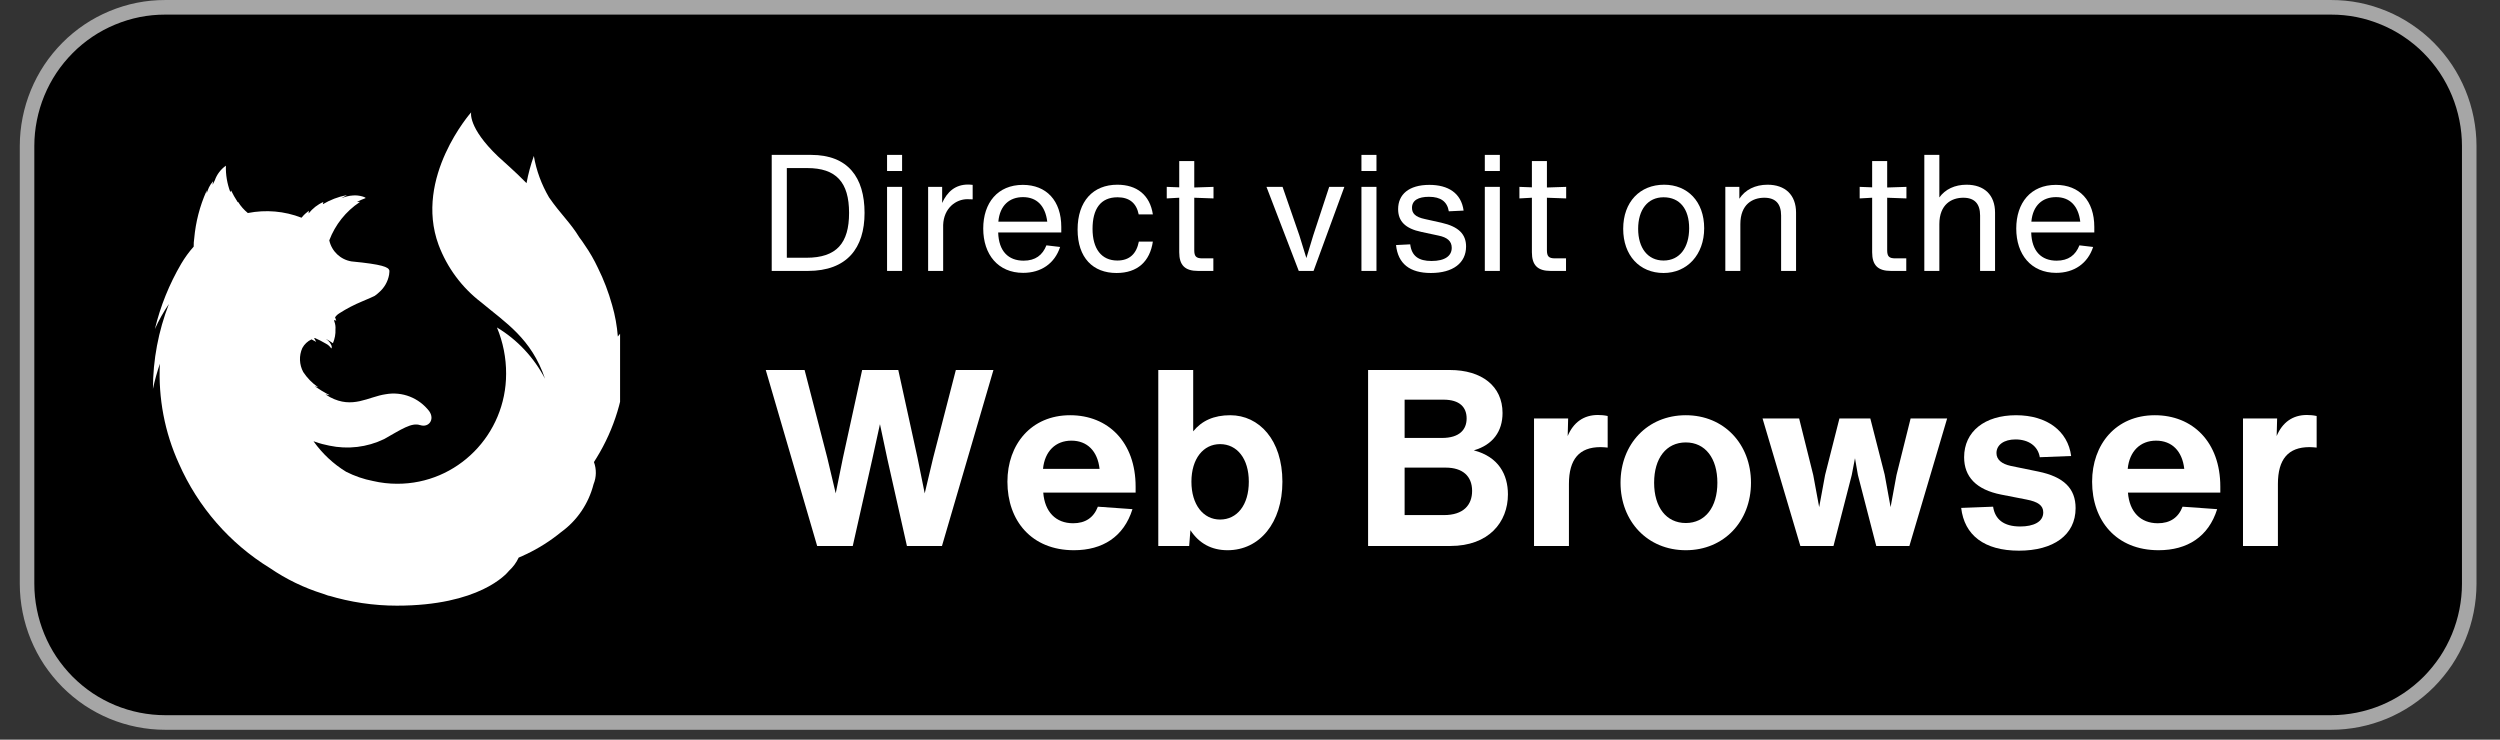 <svg xmlns="http://www.w3.org/2000/svg" xmlns:xlink="http://www.w3.org/1999/xlink" width="169" zoomAndPan="magnify" viewBox="0 0 126.75 37.5" height="50" preserveAspectRatio="xMidYMid meet" version="1.0"><rect x="0" y="0" width="126.75" height="37.5" fill="#333333" stroke="none"/><defs><g/><clipPath id="54d962dfd7"><path d="M 1 0 L 125.793 0 L 125.793 37 L 1 37 Z M 1 0 " clip-rule="nonzero"/></clipPath><clipPath id="ce34acfba5"><path d="M 0.711 0 L 125.793 0 L 125.793 37.008 L 0.711 37.008 Z M 0.711 0 " clip-rule="nonzero"/></clipPath><clipPath id="d85b3a8cb0"><path d="M 10 6 L 23 6 L 23 30 L 10 30 Z M 10 6 " clip-rule="nonzero"/></clipPath><clipPath id="85a53f798a"><path d="M 10.727 29.883 L 10.656 29.816 C 10.391 29.531 10.23 29.09 10.23 28.516 L 10.23 28.652 L 10.23 8.195 L 10.23 8.328 C 10.23 7.711 10.418 7.242 10.727 6.961 L 22.113 18.422 Z M 10.727 29.883 " clip-rule="nonzero"/></clipPath><linearGradient x1="26.212" gradientTransform="matrix(0.737, 0, 0, 0.74, 1.004, 0)" y1="6.967" x2="2.678" gradientUnits="userSpaceOnUse" y2="30.54" id="03f464658d"><stop stop-opacity="1" stop-color="rgb(0%, 62.7%, 100%)" offset="0"/><stop stop-opacity="1" stop-color="rgb(0%, 62.7%, 100%)" offset="0.125"/><stop stop-opacity="1" stop-color="rgb(0%, 62.7%, 100%)" offset="0.156"/><stop stop-opacity="1" stop-color="rgb(0%, 62.819%, 100%)" offset="0.164"/><stop stop-opacity="1" stop-color="rgb(0%, 63.266%, 100%)" offset="0.168"/><stop stop-opacity="1" stop-color="rgb(0%, 63.594%, 100%)" offset="0.172"/><stop stop-opacity="1" stop-color="rgb(0%, 63.904%, 100%)" offset="0.176"/><stop stop-opacity="1" stop-color="rgb(0%, 64.215%, 100%)" offset="0.18"/><stop stop-opacity="1" stop-color="rgb(0%, 64.526%, 100%)" offset="0.184"/><stop stop-opacity="1" stop-color="rgb(0%, 64.838%, 100%)" offset="0.188"/><stop stop-opacity="1" stop-color="rgb(0%, 65.147%, 100%)" offset="0.191"/><stop stop-opacity="1" stop-color="rgb(0%, 65.459%, 100%)" offset="0.195"/><stop stop-opacity="1" stop-color="rgb(0%, 65.77%, 100%)" offset="0.199"/><stop stop-opacity="1" stop-color="rgb(0%, 66.081%, 100%)" offset="0.203"/><stop stop-opacity="1" stop-color="rgb(0%, 66.393%, 100%)" offset="0.207"/><stop stop-opacity="1" stop-color="rgb(0%, 66.704%, 100%)" offset="0.211"/><stop stop-opacity="1" stop-color="rgb(0%, 67.014%, 100%)" offset="0.215"/><stop stop-opacity="1" stop-color="rgb(0%, 67.325%, 100%)" offset="0.219"/><stop stop-opacity="1" stop-color="rgb(0%, 67.636%, 100%)" offset="0.223"/><stop stop-opacity="1" stop-color="rgb(0%, 67.947%, 100%)" offset="0.227"/><stop stop-opacity="1" stop-color="rgb(0%, 68.257%, 100%)" offset="0.23"/><stop stop-opacity="1" stop-color="rgb(0%, 68.568%, 100%)" offset="0.234"/><stop stop-opacity="1" stop-color="rgb(0%, 68.88%, 100%)" offset="0.238"/><stop stop-opacity="1" stop-color="rgb(0%, 69.191%, 100%)" offset="0.242"/><stop stop-opacity="1" stop-color="rgb(0%, 69.501%, 100%)" offset="0.246"/><stop stop-opacity="1" stop-color="rgb(0%, 69.812%, 100%)" offset="0.25"/><stop stop-opacity="1" stop-color="rgb(0%, 70.123%, 100%)" offset="0.254"/><stop stop-opacity="1" stop-color="rgb(0%, 70.435%, 100%)" offset="0.258"/><stop stop-opacity="1" stop-color="rgb(0%, 70.744%, 100%)" offset="0.262"/><stop stop-opacity="1" stop-color="rgb(0%, 71.056%, 100%)" offset="0.266"/><stop stop-opacity="1" stop-color="rgb(0%, 71.367%, 100%)" offset="0.27"/><stop stop-opacity="1" stop-color="rgb(0%, 71.678%, 100%)" offset="0.273"/><stop stop-opacity="1" stop-color="rgb(0%, 71.989%, 100%)" offset="0.277"/><stop stop-opacity="1" stop-color="rgb(0%, 72.301%, 100%)" offset="0.281"/><stop stop-opacity="1" stop-color="rgb(0%, 72.61%, 100%)" offset="0.285"/><stop stop-opacity="1" stop-color="rgb(0%, 72.922%, 100%)" offset="0.289"/><stop stop-opacity="1" stop-color="rgb(0%, 73.233%, 100%)" offset="0.293"/><stop stop-opacity="1" stop-color="rgb(0%, 73.544%, 100%)" offset="0.297"/><stop stop-opacity="1" stop-color="rgb(0%, 73.854%, 100%)" offset="0.301"/><stop stop-opacity="1" stop-color="rgb(0%, 74.165%, 100%)" offset="0.305"/><stop stop-opacity="1" stop-color="rgb(0%, 74.432%, 100%)" offset="0.309"/><stop stop-opacity="1" stop-color="rgb(0%, 74.699%, 100%)" offset="0.312"/><stop stop-opacity="1" stop-color="rgb(0%, 74.916%, 100%)" offset="0.316"/><stop stop-opacity="1" stop-color="rgb(0%, 75.133%, 100%)" offset="0.32"/><stop stop-opacity="1" stop-color="rgb(0%, 75.348%, 100%)" offset="0.324"/><stop stop-opacity="1" stop-color="rgb(0%, 75.565%, 100%)" offset="0.328"/><stop stop-opacity="1" stop-color="rgb(0%, 75.781%, 100%)" offset="0.332"/><stop stop-opacity="1" stop-color="rgb(0%, 75.998%, 100%)" offset="0.336"/><stop stop-opacity="1" stop-color="rgb(0%, 76.213%, 100%)" offset="0.34"/><stop stop-opacity="1" stop-color="rgb(0%, 76.43%, 100%)" offset="0.344"/><stop stop-opacity="1" stop-color="rgb(0%, 76.646%, 100%)" offset="0.348"/><stop stop-opacity="1" stop-color="rgb(0%, 76.863%, 100%)" offset="0.352"/><stop stop-opacity="1" stop-color="rgb(0%, 77.08%, 100%)" offset="0.355"/><stop stop-opacity="1" stop-color="rgb(0%, 77.296%, 100%)" offset="0.359"/><stop stop-opacity="1" stop-color="rgb(0%, 77.512%, 100%)" offset="0.363"/><stop stop-opacity="1" stop-color="rgb(0%, 77.728%, 100%)" offset="0.367"/><stop stop-opacity="1" stop-color="rgb(0%, 77.945%, 100%)" offset="0.371"/><stop stop-opacity="1" stop-color="rgb(0%, 78.162%, 100%)" offset="0.375"/><stop stop-opacity="1" stop-color="rgb(0%, 78.377%, 100%)" offset="0.379"/><stop stop-opacity="1" stop-color="rgb(0%, 78.593%, 100%)" offset="0.383"/><stop stop-opacity="1" stop-color="rgb(0%, 78.81%, 100%)" offset="0.387"/><stop stop-opacity="1" stop-color="rgb(0%, 79.027%, 100%)" offset="0.391"/><stop stop-opacity="1" stop-color="rgb(0%, 79.242%, 100%)" offset="0.395"/><stop stop-opacity="1" stop-color="rgb(0%, 79.459%, 100%)" offset="0.398"/><stop stop-opacity="1" stop-color="rgb(0%, 79.675%, 100%)" offset="0.402"/><stop stop-opacity="1" stop-color="rgb(0%, 79.892%, 100%)" offset="0.406"/><stop stop-opacity="1" stop-color="rgb(0%, 80.107%, 100%)" offset="0.41"/><stop stop-opacity="1" stop-color="rgb(0%, 80.324%, 100%)" offset="0.414"/><stop stop-opacity="1" stop-color="rgb(0%, 80.54%, 100%)" offset="0.418"/><stop stop-opacity="1" stop-color="rgb(0%, 80.757%, 100%)" offset="0.422"/><stop stop-opacity="1" stop-color="rgb(0%, 80.972%, 100%)" offset="0.426"/><stop stop-opacity="1" stop-color="rgb(0%, 81.189%, 100%)" offset="0.43"/><stop stop-opacity="1" stop-color="rgb(0%, 81.406%, 100%)" offset="0.434"/><stop stop-opacity="1" stop-color="rgb(0%, 81.622%, 100%)" offset="0.438"/><stop stop-opacity="1" stop-color="rgb(0%, 81.839%, 100%)" offset="0.441"/><stop stop-opacity="1" stop-color="rgb(0%, 82.056%, 100%)" offset="0.445"/><stop stop-opacity="1" stop-color="rgb(0%, 82.256%, 100%)" offset="0.449"/><stop stop-opacity="1" stop-color="rgb(0%, 82.457%, 100%)" offset="0.453"/><stop stop-opacity="1" stop-color="rgb(0%, 82.599%, 100%)" offset="0.461"/><stop stop-opacity="1" stop-color="rgb(0%, 82.883%, 100%)" offset="0.469"/><stop stop-opacity="1" stop-color="rgb(0%, 83.167%, 100%)" offset="0.477"/><stop stop-opacity="1" stop-color="rgb(0%, 83.45%, 100%)" offset="0.484"/><stop stop-opacity="1" stop-color="rgb(0%, 83.734%, 100%)" offset="0.492"/><stop stop-opacity="1" stop-color="rgb(0%, 84.018%, 100%)" offset="0.5"/><stop stop-opacity="1" stop-color="rgb(0%, 84.302%, 100%)" offset="0.508"/><stop stop-opacity="1" stop-color="rgb(0%, 84.586%, 100%)" offset="0.516"/><stop stop-opacity="1" stop-color="rgb(0%, 84.869%, 100%)" offset="0.523"/><stop stop-opacity="1" stop-color="rgb(0%, 85.153%, 100%)" offset="0.531"/><stop stop-opacity="1" stop-color="rgb(0%, 85.437%, 100%)" offset="0.539"/><stop stop-opacity="1" stop-color="rgb(0%, 85.721%, 100%)" offset="0.547"/><stop stop-opacity="1" stop-color="rgb(0%, 86.005%, 100%)" offset="0.555"/><stop stop-opacity="1" stop-color="rgb(0%, 86.288%, 100%)" offset="0.562"/><stop stop-opacity="1" stop-color="rgb(0%, 86.572%, 100%)" offset="0.57"/><stop stop-opacity="1" stop-color="rgb(0%, 86.856%, 100%)" offset="0.578"/><stop stop-opacity="1" stop-color="rgb(0%, 87.14%, 100%)" offset="0.586"/><stop stop-opacity="1" stop-color="rgb(0%, 87.401%, 100%)" offset="0.594"/><stop stop-opacity="1" stop-color="rgb(0%, 87.692%, 100%)" offset="0.625"/><stop stop-opacity="1" stop-color="rgb(0%, 88.037%, 100%)" offset="0.656"/><stop stop-opacity="1" stop-color="rgb(0%, 88.382%, 100%)" offset="0.658"/><stop stop-opacity="1" stop-color="rgb(0%, 88.554%, 100%)" offset="0.688"/><stop stop-opacity="1" stop-color="rgb(0%, 88.727%, 100%)" offset="0.719"/><stop stop-opacity="1" stop-color="rgb(0%, 88.95%, 100%)" offset="0.75"/><stop stop-opacity="1" stop-color="rgb(0%, 89%, 100%)" offset="1"/></linearGradient><clipPath id="8563a6b147"><path d="M 22 14 L 32 14 L 32 23 L 22 23 Z M 22 14 " clip-rule="nonzero"/></clipPath><clipPath id="70f9c3c464"><path d="M 25.91 22.242 L 22.113 18.422 L 25.91 14.602 L 30.492 17.223 C 31.074 17.555 31.402 17.984 31.457 18.422 C 31.402 18.859 31.074 19.289 30.492 19.621 L 25.91 22.242 " clip-rule="nonzero"/></clipPath><linearGradient x1="41.338" gradientTransform="matrix(0.737, 0, 0, 0.74, 1.004, 0)" y1="24.8" x2="28.655" gradientUnits="userSpaceOnUse" y2="24.8" id="fbebfb91bc"><stop stop-opacity="1" stop-color="rgb(100%, 86.731%, 0%)" offset="0"/><stop stop-opacity="1" stop-color="rgb(100%, 86.621%, 0%)" offset="0.016"/><stop stop-opacity="1" stop-color="rgb(100%, 86.401%, 0%)" offset="0.031"/><stop stop-opacity="1" stop-color="rgb(100%, 86.182%, 0%)" offset="0.047"/><stop stop-opacity="1" stop-color="rgb(100%, 85.962%, 0%)" offset="0.062"/><stop stop-opacity="1" stop-color="rgb(100%, 85.742%, 0%)" offset="0.078"/><stop stop-opacity="1" stop-color="rgb(100%, 85.521%, 0%)" offset="0.094"/><stop stop-opacity="1" stop-color="rgb(100%, 85.301%, 0%)" offset="0.109"/><stop stop-opacity="1" stop-color="rgb(100%, 85.081%, 0%)" offset="0.125"/><stop stop-opacity="1" stop-color="rgb(100%, 84.862%, 0%)" offset="0.141"/><stop stop-opacity="1" stop-color="rgb(100%, 84.642%, 0%)" offset="0.156"/><stop stop-opacity="1" stop-color="rgb(100%, 84.422%, 0%)" offset="0.172"/><stop stop-opacity="1" stop-color="rgb(100%, 84.203%, 0%)" offset="0.188"/><stop stop-opacity="1" stop-color="rgb(100%, 83.983%, 0%)" offset="0.203"/><stop stop-opacity="1" stop-color="rgb(100%, 83.763%, 0%)" offset="0.219"/><stop stop-opacity="1" stop-color="rgb(100%, 83.543%, 0%)" offset="0.234"/><stop stop-opacity="1" stop-color="rgb(100%, 83.324%, 0%)" offset="0.25"/><stop stop-opacity="1" stop-color="rgb(100%, 83.104%, 0%)" offset="0.266"/><stop stop-opacity="1" stop-color="rgb(100%, 82.883%, 0%)" offset="0.281"/><stop stop-opacity="1" stop-color="rgb(100%, 82.663%, 0%)" offset="0.297"/><stop stop-opacity="1" stop-color="rgb(100%, 82.443%, 0%)" offset="0.312"/><stop stop-opacity="1" stop-color="rgb(100%, 82.224%, 0%)" offset="0.328"/><stop stop-opacity="1" stop-color="rgb(100%, 82.004%, 0%)" offset="0.344"/><stop stop-opacity="1" stop-color="rgb(100%, 81.784%, 0%)" offset="0.359"/><stop stop-opacity="1" stop-color="rgb(100%, 81.564%, 0%)" offset="0.375"/><stop stop-opacity="1" stop-color="rgb(100%, 81.345%, 0%)" offset="0.391"/><stop stop-opacity="1" stop-color="rgb(100%, 81.125%, 0%)" offset="0.406"/><stop stop-opacity="1" stop-color="rgb(100%, 80.905%, 0%)" offset="0.422"/><stop stop-opacity="1" stop-color="rgb(100%, 80.685%, 0%)" offset="0.438"/><stop stop-opacity="1" stop-color="rgb(100%, 80.466%, 0%)" offset="0.453"/><stop stop-opacity="1" stop-color="rgb(100%, 80.244%, 0%)" offset="0.469"/><stop stop-opacity="1" stop-color="rgb(100%, 80.025%, 0%)" offset="0.484"/><stop stop-opacity="1" stop-color="rgb(100%, 79.805%, 0%)" offset="0.5"/><stop stop-opacity="1" stop-color="rgb(100%, 79.585%, 0%)" offset="0.516"/><stop stop-opacity="1" stop-color="rgb(100%, 79.366%, 0%)" offset="0.531"/><stop stop-opacity="1" stop-color="rgb(100%, 79.146%, 0%)" offset="0.547"/><stop stop-opacity="1" stop-color="rgb(100%, 78.926%, 0%)" offset="0.562"/><stop stop-opacity="1" stop-color="rgb(100%, 78.706%, 0%)" offset="0.578"/><stop stop-opacity="1" stop-color="rgb(100%, 78.487%, 0%)" offset="0.594"/><stop stop-opacity="1" stop-color="rgb(100%, 78.267%, 0%)" offset="0.609"/><stop stop-opacity="1" stop-color="rgb(100%, 78.047%, 0%)" offset="0.625"/><stop stop-opacity="1" stop-color="rgb(100%, 77.827%, 0%)" offset="0.641"/><stop stop-opacity="1" stop-color="rgb(100%, 77.606%, 0%)" offset="0.656"/><stop stop-opacity="1" stop-color="rgb(100%, 77.386%, 0%)" offset="0.672"/><stop stop-opacity="1" stop-color="rgb(100%, 77.167%, 0%)" offset="0.688"/><stop stop-opacity="1" stop-color="rgb(100%, 76.947%, 0%)" offset="0.703"/><stop stop-opacity="1" stop-color="rgb(100%, 76.727%, 0%)" offset="0.719"/><stop stop-opacity="1" stop-color="rgb(100%, 76.508%, 0%)" offset="0.734"/><stop stop-opacity="1" stop-color="rgb(100%, 76.288%, 0%)" offset="0.75"/><stop stop-opacity="1" stop-color="rgb(100%, 76.068%, 0%)" offset="0.766"/><stop stop-opacity="1" stop-color="rgb(100%, 75.848%, 0%)" offset="0.781"/><stop stop-opacity="1" stop-color="rgb(100%, 75.629%, 0%)" offset="0.797"/><stop stop-opacity="1" stop-color="rgb(100%, 75.409%, 0%)" offset="0.812"/><stop stop-opacity="1" stop-color="rgb(100%, 75.189%, 0%)" offset="0.828"/><stop stop-opacity="1" stop-color="rgb(100%, 74.968%, 0%)" offset="0.844"/><stop stop-opacity="1" stop-color="rgb(100%, 74.748%, 0%)" offset="0.859"/><stop stop-opacity="1" stop-color="rgb(100%, 74.529%, 0%)" offset="0.875"/><stop stop-opacity="1" stop-color="rgb(100%, 74.309%, 0%)" offset="0.891"/><stop stop-opacity="1" stop-color="rgb(100%, 74.103%, 0%)" offset="0.906"/><stop stop-opacity="1" stop-color="rgb(100%, 73.837%, 0%)" offset="0.938"/><stop stop-opacity="1" stop-color="rgb(100%, 73.502%, 0%)" offset="0.969"/><stop stop-opacity="1" stop-color="rgb(100%, 73.164%, 0%)" offset="1"/></linearGradient><clipPath id="8d8e5b8d58"><path d="M 10 18 L 26 18 L 26 31 L 10 31 Z M 10 18 " clip-rule="nonzero"/></clipPath><clipPath id="988b11f093"><path d="M 11.539 30.184 C 11.219 30.184 10.941 30.078 10.727 29.883 L 22.113 18.422 L 25.91 22.242 L 12.566 29.871 C 12.199 30.082 11.848 30.184 11.539 30.184 Z M 11.539 30.184 " clip-rule="nonzero"/></clipPath><linearGradient x1="34.904" gradientTransform="matrix(0.737, 0, 0, 0.74, 1.004, 0)" y1="25.99" x2="16.594" gradientUnits="userSpaceOnUse" y2="44.195" id="1e4a458ead"><stop stop-opacity="1" stop-color="rgb(100%, 22.699%, 26.7%)" offset="0"/><stop stop-opacity="1" stop-color="rgb(100%, 22.699%, 26.7%)" offset="0.125"/><stop stop-opacity="1" stop-color="rgb(100%, 22.699%, 26.7%)" offset="0.188"/><stop stop-opacity="1" stop-color="rgb(99.908%, 22.636%, 26.744%)" offset="0.219"/><stop stop-opacity="1" stop-color="rgb(99.667%, 22.473%, 26.863%)" offset="0.234"/><stop stop-opacity="1" stop-color="rgb(99.37%, 22.27%, 27.011%)" offset="0.25"/><stop stop-opacity="1" stop-color="rgb(99.072%, 22.067%, 27.159%)" offset="0.266"/><stop stop-opacity="1" stop-color="rgb(98.775%, 21.866%, 27.309%)" offset="0.281"/><stop stop-opacity="1" stop-color="rgb(98.477%, 21.663%, 27.457%)" offset="0.297"/><stop stop-opacity="1" stop-color="rgb(98.18%, 21.46%, 27.605%)" offset="0.312"/><stop stop-opacity="1" stop-color="rgb(97.881%, 21.257%, 27.753%)" offset="0.328"/><stop stop-opacity="1" stop-color="rgb(97.583%, 21.054%, 27.901%)" offset="0.344"/><stop stop-opacity="1" stop-color="rgb(97.285%, 20.851%, 28.049%)" offset="0.359"/><stop stop-opacity="1" stop-color="rgb(96.988%, 20.648%, 28.198%)" offset="0.375"/><stop stop-opacity="1" stop-color="rgb(96.69%, 20.445%, 28.346%)" offset="0.391"/><stop stop-opacity="1" stop-color="rgb(96.393%, 20.244%, 28.494%)" offset="0.406"/><stop stop-opacity="1" stop-color="rgb(96.094%, 20.041%, 28.642%)" offset="0.422"/><stop stop-opacity="1" stop-color="rgb(95.796%, 19.838%, 28.79%)" offset="0.434"/><stop stop-opacity="1" stop-color="rgb(95.648%, 19.737%, 28.865%)" offset="0.438"/><stop stop-opacity="1" stop-color="rgb(95.499%, 19.635%, 28.938%)" offset="0.453"/><stop stop-opacity="1" stop-color="rgb(95.201%, 19.432%, 29.088%)" offset="0.469"/><stop stop-opacity="1" stop-color="rgb(94.904%, 19.229%, 29.236%)" offset="0.484"/><stop stop-opacity="1" stop-color="rgb(94.606%, 19.026%, 29.384%)" offset="0.5"/><stop stop-opacity="1" stop-color="rgb(94.307%, 18.823%, 29.532%)" offset="0.516"/><stop stop-opacity="1" stop-color="rgb(94.009%, 18.62%, 29.68%)" offset="0.531"/><stop stop-opacity="1" stop-color="rgb(93.712%, 18.419%, 29.828%)" offset="0.547"/><stop stop-opacity="1" stop-color="rgb(93.414%, 18.216%, 29.977%)" offset="0.562"/><stop stop-opacity="1" stop-color="rgb(93.117%, 18.013%, 30.125%)" offset="0.566"/><stop stop-opacity="1" stop-color="rgb(92.969%, 17.912%, 30.2%)" offset="0.578"/><stop stop-opacity="1" stop-color="rgb(92.819%, 17.81%, 30.273%)" offset="0.594"/><stop stop-opacity="1" stop-color="rgb(92.52%, 17.607%, 30.421%)" offset="0.609"/><stop stop-opacity="1" stop-color="rgb(92.223%, 17.404%, 30.569%)" offset="0.625"/><stop stop-opacity="1" stop-color="rgb(91.925%, 17.201%, 30.717%)" offset="0.641"/><stop stop-opacity="1" stop-color="rgb(91.628%, 16.998%, 30.867%)" offset="0.656"/><stop stop-opacity="1" stop-color="rgb(91.33%, 16.797%, 31.015%)" offset="0.672"/><stop stop-opacity="1" stop-color="rgb(91.032%, 16.594%, 31.163%)" offset="0.688"/><stop stop-opacity="1" stop-color="rgb(90.733%, 16.391%, 31.311%)" offset="0.703"/><stop stop-opacity="1" stop-color="rgb(90.436%, 16.188%, 31.459%)" offset="0.719"/><stop stop-opacity="1" stop-color="rgb(90.138%, 15.985%, 31.607%)" offset="0.734"/><stop stop-opacity="1" stop-color="rgb(89.841%, 15.782%, 31.757%)" offset="0.75"/><stop stop-opacity="1" stop-color="rgb(89.543%, 15.579%, 31.905%)" offset="0.766"/><stop stop-opacity="1" stop-color="rgb(89.246%, 15.376%, 32.053%)" offset="0.781"/><stop stop-opacity="1" stop-color="rgb(88.947%, 15.175%, 32.201%)" offset="0.797"/><stop stop-opacity="1" stop-color="rgb(88.649%, 14.972%, 32.349%)" offset="0.812"/><stop stop-opacity="1" stop-color="rgb(88.351%, 14.769%, 32.497%)" offset="0.828"/><stop stop-opacity="1" stop-color="rgb(88.054%, 14.566%, 32.646%)" offset="0.844"/><stop stop-opacity="1" stop-color="rgb(87.756%, 14.363%, 32.794%)" offset="0.859"/><stop stop-opacity="1" stop-color="rgb(87.459%, 14.16%, 32.942%)" offset="0.875"/><stop stop-opacity="1" stop-color="rgb(87.16%, 13.957%, 33.09%)" offset="0.891"/><stop stop-opacity="1" stop-color="rgb(86.862%, 13.754%, 33.238%)" offset="0.906"/><stop stop-opacity="1" stop-color="rgb(86.565%, 13.553%, 33.386%)" offset="0.922"/><stop stop-opacity="1" stop-color="rgb(86.267%, 13.35%, 33.536%)" offset="0.938"/><stop stop-opacity="1" stop-color="rgb(85.97%, 13.147%, 33.684%)" offset="0.953"/><stop stop-opacity="1" stop-color="rgb(85.672%, 12.944%, 33.832%)" offset="0.969"/><stop stop-opacity="1" stop-color="rgb(85.373%, 12.741%, 33.98%)" offset="0.984"/><stop stop-opacity="1" stop-color="rgb(85.075%, 12.538%, 34.128%)" offset="1"/></linearGradient><clipPath id="8ccbd3c6e5"><path d="M 10 6 L 26 6 L 26 19 L 10 19 Z M 10 6 " clip-rule="nonzero"/></clipPath><clipPath id="dc05265397"><path d="M 22.113 18.422 L 10.727 6.961 C 10.941 6.766 11.219 6.66 11.535 6.66 C 11.848 6.66 12.199 6.762 12.566 6.973 L 25.91 14.602 L 22.113 18.422 " clip-rule="nonzero"/></clipPath><linearGradient x1="12.157" gradientTransform="matrix(0.737, 0, 0, 0.74, 1.004, 0)" y1="10.042" x2="30.45" gradientUnits="userSpaceOnUse" y2="28.261" id="3ba4bb2ea8"><stop stop-opacity="1" stop-color="rgb(12.431%, 74.13%, 44.958%)" offset="0"/><stop stop-opacity="1" stop-color="rgb(12.267%, 74.403%, 44.98%)" offset="0.004"/><stop stop-opacity="1" stop-color="rgb(12.103%, 74.678%, 45.001%)" offset="0.008"/><stop stop-opacity="1" stop-color="rgb(11.938%, 74.951%, 45.021%)" offset="0.012"/><stop stop-opacity="1" stop-color="rgb(11.775%, 75.226%, 45.042%)" offset="0.016"/><stop stop-opacity="1" stop-color="rgb(11.61%, 75.499%, 45.064%)" offset="0.02"/><stop stop-opacity="1" stop-color="rgb(11.447%, 75.774%, 45.085%)" offset="0.023"/><stop stop-opacity="1" stop-color="rgb(11.282%, 76.047%, 45.105%)" offset="0.027"/><stop stop-opacity="1" stop-color="rgb(11.119%, 76.321%, 45.126%)" offset="0.031"/><stop stop-opacity="1" stop-color="rgb(10.954%, 76.595%, 45.148%)" offset="0.035"/><stop stop-opacity="1" stop-color="rgb(10.791%, 76.869%, 45.169%)" offset="0.039"/><stop stop-opacity="1" stop-color="rgb(10.626%, 77.144%, 45.189%)" offset="0.043"/><stop stop-opacity="1" stop-color="rgb(10.463%, 77.419%, 45.21%)" offset="0.047"/><stop stop-opacity="1" stop-color="rgb(10.298%, 77.692%, 45.23%)" offset="0.051"/><stop stop-opacity="1" stop-color="rgb(10.135%, 77.966%, 45.251%)" offset="0.055"/><stop stop-opacity="1" stop-color="rgb(9.97%, 78.239%, 45.273%)" offset="0.059"/><stop stop-opacity="1" stop-color="rgb(9.807%, 78.514%, 45.294%)" offset="0.062"/><stop stop-opacity="1" stop-color="rgb(9.642%, 78.787%, 45.314%)" offset="0.066"/><stop stop-opacity="1" stop-color="rgb(9.479%, 79.062%, 45.335%)" offset="0.07"/><stop stop-opacity="1" stop-color="rgb(9.314%, 79.335%, 45.357%)" offset="0.074"/><stop stop-opacity="1" stop-color="rgb(9.151%, 79.61%, 45.378%)" offset="0.078"/><stop stop-opacity="1" stop-color="rgb(8.986%, 79.883%, 45.398%)" offset="0.082"/><stop stop-opacity="1" stop-color="rgb(8.823%, 80.157%, 45.419%)" offset="0.086"/><stop stop-opacity="1" stop-color="rgb(8.658%, 80.431%, 45.441%)" offset="0.09"/><stop stop-opacity="1" stop-color="rgb(8.495%, 80.705%, 45.462%)" offset="0.094"/><stop stop-opacity="1" stop-color="rgb(8.334%, 80.972%, 45.482%)" offset="0.098"/><stop stop-opacity="1" stop-color="rgb(8.174%, 81.239%, 45.502%)" offset="0.102"/><stop stop-opacity="1" stop-color="rgb(8.047%, 81.445%, 45.509%)" offset="0.105"/><stop stop-opacity="1" stop-color="rgb(7.921%, 81.651%, 45.518%)" offset="0.109"/><stop stop-opacity="1" stop-color="rgb(7.794%, 81.856%, 45.526%)" offset="0.113"/><stop stop-opacity="1" stop-color="rgb(7.668%, 82.062%, 45.535%)" offset="0.117"/><stop stop-opacity="1" stop-color="rgb(7.541%, 82.266%, 45.544%)" offset="0.121"/><stop stop-opacity="1" stop-color="rgb(7.414%, 82.472%, 45.554%)" offset="0.125"/><stop stop-opacity="1" stop-color="rgb(7.286%, 82.677%, 45.561%)" offset="0.129"/><stop stop-opacity="1" stop-color="rgb(7.159%, 82.883%, 45.57%)" offset="0.133"/><stop stop-opacity="1" stop-color="rgb(7.033%, 83.089%, 45.58%)" offset="0.137"/><stop stop-opacity="1" stop-color="rgb(6.906%, 83.295%, 45.589%)" offset="0.141"/><stop stop-opacity="1" stop-color="rgb(6.779%, 83.499%, 45.596%)" offset="0.145"/><stop stop-opacity="1" stop-color="rgb(6.653%, 83.705%, 45.605%)" offset="0.148"/><stop stop-opacity="1" stop-color="rgb(6.526%, 83.91%, 45.615%)" offset="0.152"/><stop stop-opacity="1" stop-color="rgb(6.4%, 84.116%, 45.624%)" offset="0.156"/><stop stop-opacity="1" stop-color="rgb(6.273%, 84.32%, 45.631%)" offset="0.16"/><stop stop-opacity="1" stop-color="rgb(6.146%, 84.526%, 45.641%)" offset="0.164"/><stop stop-opacity="1" stop-color="rgb(6.02%, 84.732%, 45.65%)" offset="0.168"/><stop stop-opacity="1" stop-color="rgb(5.893%, 84.938%, 45.659%)" offset="0.172"/><stop stop-opacity="1" stop-color="rgb(5.766%, 85.143%, 45.667%)" offset="0.176"/><stop stop-opacity="1" stop-color="rgb(5.64%, 85.349%, 45.676%)" offset="0.18"/><stop stop-opacity="1" stop-color="rgb(5.513%, 85.553%, 45.685%)" offset="0.184"/><stop stop-opacity="1" stop-color="rgb(5.386%, 85.759%, 45.694%)" offset="0.188"/><stop stop-opacity="1" stop-color="rgb(5.258%, 85.963%, 45.702%)" offset="0.191"/><stop stop-opacity="1" stop-color="rgb(5.132%, 86.169%, 45.711%)" offset="0.195"/><stop stop-opacity="1" stop-color="rgb(5.005%, 86.375%, 45.718%)" offset="0.199"/><stop stop-opacity="1" stop-color="rgb(4.878%, 86.581%, 45.728%)" offset="0.203"/><stop stop-opacity="1" stop-color="rgb(4.752%, 86.786%, 45.737%)" offset="0.207"/><stop stop-opacity="1" stop-color="rgb(4.625%, 86.992%, 45.746%)" offset="0.211"/><stop stop-opacity="1" stop-color="rgb(4.498%, 87.196%, 45.753%)" offset="0.215"/><stop stop-opacity="1" stop-color="rgb(4.372%, 87.402%, 45.763%)" offset="0.219"/><stop stop-opacity="1" stop-color="rgb(4.245%, 87.607%, 45.772%)" offset="0.223"/><stop stop-opacity="1" stop-color="rgb(4.118%, 87.813%, 45.781%)" offset="0.227"/><stop stop-opacity="1" stop-color="rgb(3.992%, 88.019%, 45.789%)" offset="0.23"/><stop stop-opacity="1" stop-color="rgb(3.865%, 88.225%, 45.798%)" offset="0.234"/><stop stop-opacity="1" stop-color="rgb(3.738%, 88.429%, 45.807%)" offset="0.238"/><stop stop-opacity="1" stop-color="rgb(3.612%, 88.635%, 45.816%)" offset="0.242"/><stop stop-opacity="1" stop-color="rgb(3.484%, 88.84%, 45.824%)" offset="0.246"/><stop stop-opacity="1" stop-color="rgb(3.357%, 89.046%, 45.833%)" offset="0.25"/><stop stop-opacity="1" stop-color="rgb(3.23%, 89.25%, 45.842%)" offset="0.254"/><stop stop-opacity="1" stop-color="rgb(3.104%, 89.456%, 45.851%)" offset="0.258"/><stop stop-opacity="1" stop-color="rgb(2.977%, 89.662%, 45.859%)" offset="0.262"/><stop stop-opacity="1" stop-color="rgb(2.85%, 89.868%, 45.868%)" offset="0.266"/><stop stop-opacity="1" stop-color="rgb(2.724%, 90.073%, 45.877%)" offset="0.27"/><stop stop-opacity="1" stop-color="rgb(2.597%, 90.279%, 45.886%)" offset="0.273"/><stop stop-opacity="1" stop-color="rgb(2.48%, 90.466%, 45.895%)" offset="0.281"/><stop stop-opacity="1" stop-color="rgb(2.275%, 90.779%, 45.92%)" offset="0.289"/><stop stop-opacity="1" stop-color="rgb(2.104%, 91.028%, 45.947%)" offset="0.297"/><stop stop-opacity="1" stop-color="rgb(1.933%, 91.278%, 45.976%)" offset="0.305"/><stop stop-opacity="1" stop-color="rgb(1.762%, 91.528%, 46.005%)" offset="0.312"/><stop stop-opacity="1" stop-color="rgb(1.59%, 91.779%, 46.033%)" offset="0.32"/><stop stop-opacity="1" stop-color="rgb(1.419%, 92.027%, 46.062%)" offset="0.328"/><stop stop-opacity="1" stop-color="rgb(1.248%, 92.278%, 46.091%)" offset="0.336"/><stop stop-opacity="1" stop-color="rgb(1.077%, 92.528%, 46.12%)" offset="0.344"/><stop stop-opacity="1" stop-color="rgb(0.905%, 92.778%, 46.147%)" offset="0.352"/><stop stop-opacity="1" stop-color="rgb(0.734%, 93.027%, 46.176%)" offset="0.359"/><stop stop-opacity="1" stop-color="rgb(0.563%, 93.277%, 46.205%)" offset="0.367"/><stop stop-opacity="1" stop-color="rgb(0.391%, 93.527%, 46.233%)" offset="0.375"/><stop stop-opacity="1" stop-color="rgb(0.22%, 93.777%, 46.262%)" offset="0.383"/><stop stop-opacity="1" stop-color="rgb(0.067%, 94%, 46.288%)" offset="0.391"/><stop stop-opacity="1" stop-color="rgb(0%, 94.099%, 46.3%)" offset="0.406"/><stop stop-opacity="1" stop-color="rgb(0%, 94.099%, 46.3%)" offset="0.434"/><stop stop-opacity="1" stop-color="rgb(0%, 94.099%, 46.3%)" offset="0.438"/><stop stop-opacity="1" stop-color="rgb(0%, 94.099%, 46.3%)" offset="0.5"/><stop stop-opacity="1" stop-color="rgb(0%, 94.099%, 46.3%)" offset="0.566"/><stop stop-opacity="1" stop-color="rgb(0%, 94.099%, 46.3%)" offset="1"/></linearGradient><clipPath id="2944749132"><path d="M 4.41 5.695 L 37.781 5.695 L 37.781 32.453 L 4.41 32.453 Z M 4.41 5.695 " clip-rule="nonzero"/></clipPath><clipPath id="a0e92d7298"><path d="M 7.754 5.695 L 31.438 5.695 L 31.438 30.859 L 7.754 30.859 Z M 7.754 5.695 " clip-rule="nonzero"/></clipPath><clipPath id="d672d44b23"><path d="M 35.953 3.699 L 120.297 3.699 L 120.297 33.305 L 35.953 33.305 Z M 35.953 3.699 " clip-rule="nonzero"/></clipPath></defs><g clip-path="url(#54d962dfd7)"><path fill="#000000" d="M 8.371 0.371 L 118.133 0.371 C 118.594 0.371 119.047 0.414 119.5 0.504 C 119.949 0.594 120.387 0.73 120.812 0.906 C 121.234 1.082 121.641 1.297 122.02 1.555 C 122.402 1.812 122.758 2.102 123.082 2.43 C 123.406 2.758 123.695 3.109 123.953 3.496 C 124.207 3.879 124.422 4.285 124.598 4.711 C 124.773 5.137 124.906 5.578 124.996 6.031 C 125.086 6.48 125.133 6.941 125.133 7.402 L 125.133 29.605 C 125.133 30.066 125.086 30.523 124.996 30.977 C 124.906 31.43 124.773 31.871 124.598 32.297 C 124.422 32.723 124.207 33.129 123.953 33.512 C 123.695 33.895 123.406 34.25 123.082 34.578 C 122.758 34.902 122.402 35.195 122.02 35.453 C 121.641 35.707 121.234 35.926 120.812 36.102 C 120.387 36.277 119.949 36.41 119.5 36.5 C 119.047 36.59 118.594 36.637 118.133 36.637 L 8.371 36.637 C 7.91 36.637 7.457 36.59 7.004 36.5 C 6.555 36.41 6.117 36.277 5.691 36.102 C 5.27 35.926 4.863 35.707 4.48 35.453 C 4.102 35.195 3.746 34.902 3.422 34.578 C 3.098 34.25 2.809 33.895 2.551 33.512 C 2.297 33.129 2.082 32.723 1.906 32.297 C 1.73 31.871 1.598 31.43 1.508 30.977 C 1.418 30.523 1.371 30.066 1.371 29.605 L 1.371 7.402 C 1.371 6.941 1.418 6.48 1.508 6.031 C 1.598 5.578 1.73 5.137 1.906 4.711 C 2.082 4.285 2.297 3.879 2.551 3.496 C 2.809 3.109 3.098 2.758 3.422 2.43 C 3.746 2.102 4.102 1.812 4.48 1.555 C 4.863 1.297 5.27 1.082 5.691 0.906 C 6.117 0.73 6.555 0.594 7.004 0.504 C 7.457 0.414 7.91 0.371 8.371 0.371 Z M 8.371 0.371 " fill-opacity="1" fill-rule="nonzero"/></g><g clip-path="url(#ce34acfba5)"><path stroke-linecap="butt" transform="matrix(0.737, 0, 0, 0.74, 1.004, 0)" fill="none" stroke-linejoin="miter" d="M 10.001 0.501 L 159 0.501 C 159.625 0.501 160.241 0.559 160.856 0.681 C 161.466 0.802 162.059 0.987 162.637 1.224 C 163.21 1.462 163.762 1.752 164.276 2.101 C 164.796 2.449 165.278 2.839 165.718 3.283 C 166.158 3.726 166.551 4.201 166.901 4.724 C 167.245 5.241 167.537 5.79 167.776 6.365 C 168.014 6.94 168.195 7.537 168.317 8.149 C 168.438 8.756 168.502 9.379 168.502 10.001 L 168.502 40 C 168.502 40.623 168.438 41.241 168.317 41.853 C 168.195 42.465 168.014 43.061 167.776 43.637 C 167.537 44.212 167.245 44.761 166.901 45.278 C 166.551 45.795 166.158 46.276 165.718 46.719 C 165.278 47.157 164.796 47.553 164.276 47.901 C 163.762 48.244 163.21 48.54 162.637 48.777 C 162.059 49.015 161.466 49.194 160.856 49.316 C 160.241 49.437 159.625 49.5 159 49.5 L 10.001 49.5 C 9.375 49.5 8.76 49.437 8.145 49.316 C 7.535 49.194 6.941 49.015 6.363 48.777 C 5.791 48.54 5.239 48.244 4.72 47.901 C 4.205 47.553 3.723 47.157 3.283 46.719 C 2.843 46.276 2.45 45.795 2.1 45.278 C 1.755 44.761 1.464 44.212 1.225 43.637 C 0.987 43.061 0.806 42.465 0.684 41.853 C 0.562 41.241 0.499 40.623 0.499 40 L 0.499 10.001 C 0.499 9.379 0.562 8.756 0.684 8.149 C 0.806 7.537 0.987 6.94 1.225 6.365 C 1.464 5.79 1.755 5.241 2.1 4.724 C 2.45 4.201 2.843 3.726 3.283 3.283 C 3.723 2.839 4.205 2.449 4.72 2.101 C 5.239 1.752 5.791 1.462 6.363 1.224 C 6.941 0.987 7.535 0.802 8.145 0.681 C 8.76 0.559 9.375 0.501 10.001 0.501 Z M 10.001 0.501 " stroke="#a6a6a6" stroke-width="1" stroke-opacity="1" stroke-miterlimit="4"/></g><g clip-path="url(#d85b3a8cb0)"><g clip-path="url(#85a53f798a)"><path fill="url(#03f464658d)" d="M 10.23 6.961 L 10.23 29.883 L 22.113 29.883 L 22.113 6.961 Z M 10.23 6.961 " fill-rule="nonzero"/></g></g><g clip-path="url(#8563a6b147)"><g clip-path="url(#70f9c3c464)"><path fill="url(#fbebfb91bc)" d="M 22.113 14.602 L 22.113 22.242 L 31.457 22.242 L 31.457 14.602 Z M 22.113 14.602 " fill-rule="nonzero"/></g></g><g clip-path="url(#8d8e5b8d58)"><g clip-path="url(#988b11f093)"><path fill="url(#1e4a458ead)" d="M 10.727 18.422 L 10.727 30.184 L 25.91 30.184 L 25.91 18.422 Z M 10.727 18.422 " fill-rule="nonzero"/></g></g><g clip-path="url(#8ccbd3c6e5)"><g clip-path="url(#dc05265397)"><path fill="url(#3ba4bb2ea8)" d="M 10.727 6.66 L 10.727 18.422 L 25.91 18.422 L 25.91 6.66 Z M 10.727 6.66 " fill-rule="nonzero"/></g></g><path fill="#ffffff" d="M 39.297 14.062 L 39.297 7.801 L 41.5 7.801 C 42.523 7.801 43.316 8.07 43.867 8.609 C 44.43 9.148 44.707 9.922 44.707 10.926 C 44.707 11.934 44.43 12.711 43.867 13.254 C 43.316 13.793 42.523 14.062 41.5 14.062 Z M 40.219 13.289 L 41.445 13.289 C 42.984 13.289 43.754 12.504 43.754 10.926 C 43.754 9.359 42.984 8.574 41.445 8.574 L 40.219 8.574 Z M 47.715 14.141 C 47.277 14.141 46.902 14.051 46.582 13.867 C 46.266 13.684 46.016 13.426 45.84 13.094 C 45.668 12.758 45.582 12.355 45.582 11.895 C 45.582 11.434 45.668 11.035 45.84 10.707 C 46.016 10.367 46.266 10.105 46.582 9.922 C 46.902 9.738 47.277 9.648 47.715 9.648 C 48.137 9.648 48.508 9.738 48.828 9.922 C 49.145 10.105 49.395 10.367 49.57 10.707 C 49.746 11.035 49.836 11.434 49.836 11.895 C 49.836 12.355 49.746 12.758 49.57 13.094 C 49.395 13.426 49.145 13.684 48.828 13.867 C 48.508 14.051 48.137 14.141 47.715 14.141 Z M 47.715 13.449 C 48.078 13.449 48.375 13.316 48.598 13.051 C 48.82 12.785 48.934 12.398 48.934 11.895 C 48.934 11.391 48.82 11.012 48.598 10.75 C 48.375 10.484 48.078 10.352 47.715 10.352 C 47.344 10.352 47.043 10.484 46.82 10.75 C 46.598 11.012 46.484 11.391 46.484 11.895 C 46.484 12.398 46.598 12.785 46.82 13.051 C 47.043 13.316 47.344 13.449 47.715 13.449 Z M 51.926 14.062 L 50.281 9.727 L 51.203 9.727 L 52.359 13.016 L 53.555 9.727 L 54.242 9.727 L 55.418 13.031 L 56.594 9.727 L 57.469 9.727 L 55.824 14.062 L 55.012 14.062 L 53.871 10.961 L 52.742 14.062 Z M 58.234 14.062 L 58.234 9.727 L 59.102 9.727 L 59.102 10.449 C 59.25 10.188 59.449 9.988 59.703 9.852 C 59.965 9.715 60.25 9.648 60.57 9.648 C 61.59 9.648 62.098 10.23 62.098 11.391 L 62.098 14.062 L 61.207 14.062 L 61.207 11.441 C 61.207 11.07 61.133 10.797 60.984 10.625 C 60.844 10.453 60.621 10.367 60.312 10.367 C 59.953 10.367 59.664 10.484 59.449 10.715 C 59.234 10.938 59.129 11.238 59.129 11.609 L 59.129 14.062 Z M 64.734 14.141 C 64.266 14.141 63.91 14.008 63.676 13.742 C 63.445 13.477 63.328 13.086 63.328 12.57 L 63.328 7.801 L 64.223 7.801 L 64.223 12.516 C 64.223 13.102 64.461 13.395 64.938 13.395 C 65.008 13.395 65.074 13.395 65.133 13.387 C 65.199 13.383 65.262 13.371 65.328 13.352 L 65.309 14.07 C 65.109 14.117 64.918 14.141 64.734 14.141 Z M 67.863 14.141 C 67.426 14.141 67.051 14.051 66.73 13.867 C 66.414 13.684 66.164 13.426 65.988 13.094 C 65.816 12.758 65.73 12.355 65.73 11.895 C 65.73 11.434 65.816 11.035 65.988 10.707 C 66.164 10.367 66.414 10.105 66.73 9.922 C 67.051 9.738 67.426 9.648 67.863 9.648 C 68.285 9.648 68.66 9.738 68.977 9.922 C 69.293 10.105 69.543 10.367 69.719 10.707 C 69.895 11.035 69.984 11.434 69.984 11.895 C 69.984 12.355 69.895 12.758 69.719 13.094 C 69.543 13.426 69.293 13.684 68.977 13.867 C 68.66 14.051 68.285 14.141 67.863 14.141 Z M 67.863 13.449 C 68.227 13.449 68.523 13.316 68.746 13.051 C 68.969 12.785 69.082 12.398 69.082 11.895 C 69.082 11.391 68.969 11.012 68.746 10.75 C 68.523 10.484 68.227 10.352 67.863 10.352 C 67.492 10.352 67.195 10.484 66.969 10.75 C 66.746 11.012 66.633 11.391 66.633 11.895 C 66.633 12.398 66.746 12.785 66.969 13.051 C 67.195 13.316 67.492 13.449 67.863 13.449 Z M 72.367 14.141 C 72.066 14.141 71.797 14.082 71.562 13.965 C 71.324 13.848 71.137 13.688 70.996 13.484 C 70.859 13.285 70.793 13.055 70.793 12.801 C 70.793 12.48 70.871 12.23 71.031 12.047 C 71.195 11.863 71.465 11.73 71.836 11.648 C 72.211 11.562 72.719 11.523 73.355 11.523 L 73.656 11.523 L 73.656 11.293 C 73.656 10.953 73.586 10.711 73.445 10.562 C 73.305 10.414 73.07 10.34 72.746 10.34 C 72.5 10.34 72.25 10.379 72.004 10.457 C 71.758 10.527 71.504 10.645 71.242 10.805 L 70.969 10.172 C 71.191 10.012 71.473 9.887 71.809 9.789 C 72.145 9.695 72.465 9.648 72.773 9.648 C 73.363 9.648 73.797 9.789 74.082 10.074 C 74.363 10.352 74.504 10.793 74.504 11.391 L 74.504 14.062 L 73.664 14.062 L 73.664 13.344 C 73.559 13.59 73.395 13.789 73.172 13.93 C 72.945 14.07 72.68 14.141 72.367 14.141 Z M 72.543 13.504 C 72.859 13.504 73.125 13.391 73.34 13.164 C 73.551 12.941 73.656 12.656 73.656 12.312 L 73.656 12.074 L 73.363 12.074 C 72.934 12.074 72.598 12.094 72.348 12.137 C 72.105 12.176 71.934 12.246 71.828 12.348 C 71.727 12.441 71.676 12.578 71.676 12.746 C 71.676 12.973 71.754 13.156 71.906 13.297 C 72.059 13.434 72.273 13.504 72.543 13.504 Z M 77.379 14.141 C 77.004 14.141 76.668 14.055 76.379 13.875 C 76.098 13.691 75.875 13.434 75.719 13.094 C 75.559 12.758 75.48 12.355 75.48 11.895 C 75.48 11.434 75.559 11.035 75.719 10.707 C 75.875 10.367 76.098 10.105 76.379 9.922 C 76.664 9.738 76.996 9.648 77.379 9.648 C 77.703 9.648 77.992 9.719 78.246 9.863 C 78.5 10.004 78.688 10.195 78.812 10.438 L 78.812 7.801 L 79.703 7.801 L 79.703 14.062 L 78.828 14.062 L 78.828 13.309 C 78.707 13.566 78.516 13.773 78.254 13.922 C 78 14.07 77.711 14.141 77.379 14.141 Z M 77.609 13.449 C 77.973 13.449 78.27 13.316 78.492 13.051 C 78.719 12.785 78.828 12.398 78.828 11.895 C 78.828 11.391 78.719 11.012 78.492 10.75 C 78.27 10.484 77.973 10.352 77.609 10.352 C 77.238 10.352 76.941 10.484 76.715 10.75 C 76.492 11.012 76.379 11.391 76.379 11.895 C 76.379 12.398 76.492 12.785 76.715 13.051 C 76.941 13.316 77.238 13.449 77.609 13.449 Z M 85.152 14.141 C 84.719 14.141 84.34 14.051 84.023 13.867 C 83.703 13.684 83.457 13.426 83.281 13.094 C 83.109 12.758 83.023 12.355 83.023 11.895 C 83.023 11.434 83.109 11.035 83.281 10.707 C 83.457 10.367 83.703 10.105 84.023 9.922 C 84.34 9.738 84.719 9.648 85.152 9.648 C 85.578 9.648 85.949 9.738 86.27 9.922 C 86.586 10.105 86.832 10.367 87.012 10.707 C 87.188 11.035 87.277 11.434 87.277 11.895 C 87.277 12.355 87.188 12.758 87.012 13.094 C 86.832 13.426 86.586 13.684 86.27 13.867 C 85.949 14.051 85.578 14.141 85.152 14.141 Z M 85.152 13.449 C 85.52 13.449 85.812 13.316 86.039 13.051 C 86.262 12.785 86.375 12.398 86.375 11.895 C 86.375 11.391 86.262 11.012 86.039 10.75 C 85.812 10.484 85.52 10.352 85.152 10.352 C 84.781 10.352 84.484 10.484 84.262 10.75 C 84.039 11.012 83.926 11.391 83.926 11.895 C 83.926 12.398 84.039 12.785 84.262 13.051 C 84.484 13.316 84.781 13.449 85.152 13.449 Z M 88.277 14.062 L 88.277 9.727 L 89.145 9.727 L 89.145 10.449 C 89.293 10.188 89.492 9.988 89.746 9.852 C 90.004 9.715 90.293 9.648 90.613 9.648 C 91.633 9.648 92.141 10.23 92.141 11.391 L 92.141 14.062 L 91.25 14.062 L 91.25 11.441 C 91.25 11.07 91.176 10.797 91.027 10.625 C 90.887 10.453 90.66 10.367 90.355 10.367 C 89.996 10.367 89.707 10.484 89.488 10.715 C 89.277 10.938 89.172 11.238 89.172 11.609 L 89.172 14.062 Z M 97.531 14.141 C 96.992 14.141 96.586 14.004 96.32 13.727 C 96.059 13.445 95.926 13.043 95.926 12.516 L 95.926 10.422 L 95.086 10.422 L 95.086 9.727 L 95.926 9.727 L 95.926 8.422 L 96.816 8.422 L 96.816 9.727 L 98.152 9.727 L 98.152 10.422 L 96.816 10.422 L 96.816 12.445 C 96.816 12.762 96.883 12.996 97.012 13.156 C 97.148 13.316 97.363 13.395 97.664 13.395 C 97.762 13.395 97.852 13.387 97.941 13.371 C 98.027 13.348 98.117 13.32 98.203 13.289 L 98.348 13.965 C 98.258 14.02 98.133 14.059 97.977 14.09 C 97.82 14.125 97.676 14.141 97.531 14.141 Z M 98.922 14.062 L 98.922 7.801 L 99.816 7.801 L 99.816 10.402 C 99.961 10.156 100.16 9.969 100.406 9.844 C 100.66 9.715 100.945 9.648 101.258 9.648 C 102.277 9.648 102.785 10.23 102.785 11.391 L 102.785 14.062 L 101.891 14.062 L 101.891 11.441 C 101.891 11.07 101.82 10.797 101.672 10.625 C 101.531 10.453 101.305 10.367 101 10.367 C 100.641 10.367 100.352 10.484 100.133 10.715 C 99.922 10.938 99.816 11.238 99.816 11.609 L 99.816 14.062 Z M 106.039 14.141 C 105.332 14.141 104.777 13.945 104.371 13.547 C 103.961 13.145 103.758 12.598 103.758 11.902 C 103.758 11.461 103.848 11.07 104.023 10.73 C 104.207 10.387 104.457 10.121 104.777 9.934 C 105.094 9.742 105.461 9.648 105.871 9.648 C 106.469 9.648 106.938 9.84 107.277 10.227 C 107.621 10.605 107.789 11.129 107.789 11.797 L 107.789 12.102 L 104.625 12.102 C 104.691 13 105.164 13.449 106.047 13.449 C 106.297 13.449 106.539 13.41 106.773 13.336 C 107.016 13.258 107.242 13.129 107.453 12.953 L 107.719 13.574 C 107.523 13.75 107.273 13.891 106.969 13.992 C 106.66 14.094 106.352 14.141 106.039 14.141 Z M 105.906 10.277 C 105.535 10.277 105.242 10.395 105.023 10.625 C 104.805 10.855 104.672 11.164 104.625 11.551 L 107.039 11.551 C 107.02 11.145 106.914 10.836 106.719 10.617 C 106.527 10.391 106.254 10.277 105.906 10.277 Z M 105.906 10.277 " fill-opacity="1" fill-rule="nonzero"/><path fill="#ffffff" d="M 44.395 28.266 C 43.305 28.266 42.379 28.059 41.625 27.648 C 40.879 27.234 40.309 26.648 39.918 25.891 C 39.523 25.129 39.328 24.23 39.328 23.188 C 39.328 22.141 39.531 21.234 39.93 20.477 C 40.332 19.707 40.91 19.117 41.668 18.703 C 42.422 18.281 43.328 18.07 44.383 18.07 C 45.074 18.07 45.723 18.172 46.328 18.379 C 46.934 18.578 47.438 18.852 47.84 19.211 L 47.238 20.617 C 46.797 20.27 46.352 20.02 45.895 19.871 C 45.438 19.719 44.934 19.645 44.383 19.645 C 43.336 19.645 42.543 19.949 42.004 20.559 C 41.473 21.168 41.203 22.047 41.203 23.188 C 41.203 24.344 41.48 25.219 42.031 25.82 C 42.582 26.418 43.398 26.719 44.48 26.719 C 44.789 26.719 45.102 26.695 45.418 26.648 C 45.746 26.594 46.066 26.512 46.383 26.41 L 46.383 24.102 L 44.117 24.102 L 44.117 22.766 L 47.883 22.766 L 47.883 27.535 C 47.426 27.758 46.883 27.938 46.258 28.07 C 45.633 28.199 45.012 28.266 44.395 28.266 Z M 52.91 28.266 C 52.203 28.266 51.586 28.121 51.062 27.828 C 50.539 27.539 50.133 27.125 49.844 26.594 C 49.555 26.047 49.41 25.41 49.41 24.68 C 49.41 23.949 49.555 23.316 49.844 22.781 C 50.133 22.246 50.539 21.836 51.062 21.543 C 51.586 21.254 52.203 21.109 52.91 21.109 C 53.621 21.109 54.234 21.254 54.758 21.543 C 55.281 21.836 55.688 22.246 55.977 22.781 C 56.266 23.316 56.41 23.949 56.41 24.68 C 56.41 25.41 56.266 26.047 55.977 26.594 C 55.688 27.125 55.281 27.539 54.758 27.828 C 54.234 28.121 53.621 28.266 52.91 28.266 Z M 52.91 26.93 C 53.434 26.93 53.852 26.742 54.172 26.367 C 54.488 25.984 54.645 25.422 54.645 24.68 C 54.645 23.93 54.488 23.371 54.172 23.008 C 53.852 22.633 53.434 22.445 52.91 22.445 C 52.387 22.445 51.969 22.633 51.652 23.008 C 51.332 23.371 51.176 23.93 51.176 24.68 C 51.176 25.422 51.332 25.984 51.652 26.367 C 51.969 26.742 52.387 26.93 52.91 26.93 Z M 60.977 28.266 C 60.266 28.266 59.648 28.121 59.129 27.828 C 58.605 27.539 58.199 27.125 57.91 26.594 C 57.621 26.047 57.477 25.41 57.477 24.68 C 57.477 23.949 57.621 23.316 57.91 22.781 C 58.199 22.246 58.605 21.836 59.129 21.543 C 59.648 21.254 60.266 21.109 60.977 21.109 C 61.684 21.109 62.301 21.254 62.824 21.543 C 63.344 21.836 63.75 22.246 64.039 22.781 C 64.328 23.316 64.473 23.949 64.473 24.68 C 64.473 25.41 64.328 26.047 64.039 26.594 C 63.75 27.125 63.344 27.539 62.824 27.828 C 62.301 28.121 61.684 28.266 60.977 28.266 Z M 60.977 26.93 C 61.496 26.93 61.918 26.742 62.234 26.367 C 62.551 25.984 62.711 25.422 62.711 24.68 C 62.711 23.93 62.551 23.371 62.234 23.008 C 61.918 22.633 61.496 22.445 60.977 22.445 C 60.453 22.445 60.031 22.633 59.715 23.008 C 59.398 23.371 59.238 23.93 59.238 24.68 C 59.238 25.422 59.398 25.984 59.715 26.367 C 60.031 26.742 60.453 26.93 60.977 26.93 Z M 69.109 30.797 C 68.477 30.797 67.879 30.723 67.316 30.57 C 66.766 30.43 66.281 30.211 65.863 29.91 L 66.367 28.688 C 66.758 28.949 67.18 29.141 67.625 29.266 C 68.074 29.395 68.523 29.461 68.969 29.461 C 70.219 29.461 70.844 28.855 70.844 27.648 L 70.844 26.703 C 70.648 27.09 70.348 27.395 69.934 27.617 C 69.535 27.844 69.086 27.957 68.59 27.957 C 67.977 27.957 67.438 27.816 66.98 27.535 C 66.523 27.242 66.172 26.84 65.918 26.324 C 65.668 25.809 65.539 25.211 65.539 24.523 C 65.539 23.84 65.668 23.246 65.918 22.738 C 66.172 22.223 66.523 21.824 66.98 21.543 C 67.438 21.254 67.977 21.109 68.59 21.109 C 69.105 21.109 69.562 21.227 69.965 21.461 C 70.363 21.684 70.66 21.988 70.844 22.375 L 70.844 21.25 L 72.551 21.25 L 72.551 27.438 C 72.551 28.551 72.258 29.391 71.672 29.953 C 71.082 30.516 70.23 30.797 69.109 30.797 Z M 69.066 26.621 C 69.609 26.621 70.039 26.434 70.355 26.059 C 70.672 25.684 70.832 25.172 70.832 24.523 C 70.832 23.879 70.672 23.371 70.355 23.008 C 70.039 22.633 69.609 22.445 69.066 22.445 C 68.527 22.445 68.098 22.633 67.781 23.008 C 67.461 23.371 67.305 23.879 67.305 24.523 C 67.305 25.172 67.461 25.684 67.781 26.059 C 68.098 26.434 68.527 26.621 69.066 26.621 Z M 76.746 28.266 C 75.934 28.266 75.332 28.047 74.941 27.605 C 74.555 27.156 74.367 26.5 74.367 25.637 L 74.367 18.211 L 76.117 18.211 L 76.117 25.551 C 76.117 26.395 76.469 26.816 77.18 26.816 C 77.281 26.816 77.383 26.812 77.488 26.805 C 77.59 26.793 77.688 26.773 77.781 26.746 L 77.754 28.141 C 77.418 28.223 77.082 28.266 76.746 28.266 Z M 82.141 28.266 C 81.367 28.266 80.699 28.121 80.137 27.828 C 79.578 27.539 79.145 27.125 78.836 26.594 C 78.539 26.059 78.387 25.426 78.387 24.695 C 78.387 23.98 78.535 23.359 78.824 22.824 C 79.121 22.289 79.527 21.871 80.039 21.57 C 80.562 21.262 81.156 21.109 81.816 21.109 C 82.789 21.109 83.555 21.418 84.113 22.035 C 84.684 22.656 84.969 23.5 84.969 24.566 L 84.969 25.086 L 80.066 25.086 C 80.199 26.316 80.898 26.93 82.168 26.93 C 82.551 26.93 82.934 26.875 83.316 26.762 C 83.699 26.641 84.047 26.453 84.363 26.199 L 84.855 27.379 C 84.527 27.652 84.117 27.867 83.625 28.027 C 83.129 28.188 82.633 28.266 82.141 28.266 Z M 81.887 22.305 C 81.375 22.305 80.961 22.461 80.641 22.781 C 80.324 23.102 80.133 23.531 80.066 24.074 L 83.512 24.074 C 83.473 23.504 83.316 23.066 83.035 22.766 C 82.766 22.457 82.383 22.305 81.887 22.305 Z M 90.293 28.125 L 90.293 18.211 L 94.574 18.211 C 95.656 18.211 96.492 18.484 97.082 19.027 C 97.668 19.57 97.965 20.328 97.965 21.305 C 97.965 22.281 97.668 23.043 97.082 23.598 C 96.492 24.141 95.656 24.414 94.574 24.414 L 92.086 24.414 L 92.086 28.125 Z M 92.086 22.992 L 94.297 22.992 C 95.582 22.992 96.227 22.43 96.227 21.305 C 96.227 20.188 95.582 19.633 94.297 19.633 L 92.086 19.633 Z M 101.637 28.266 C 100.824 28.266 100.223 28.047 99.828 27.605 C 99.445 27.156 99.258 26.5 99.258 25.637 L 99.258 18.211 L 101.004 18.211 L 101.004 25.551 C 101.004 26.395 101.359 26.816 102.07 26.816 C 102.172 26.816 102.273 26.812 102.379 26.805 C 102.48 26.793 102.578 26.773 102.672 26.746 L 102.645 28.141 C 102.309 28.223 101.973 28.266 101.637 28.266 Z M 105.98 28.266 C 105.484 28.266 105.039 28.172 104.648 27.984 C 104.266 27.789 103.965 27.523 103.738 27.195 C 103.523 26.867 103.418 26.5 103.418 26.086 C 103.418 25.578 103.547 25.18 103.809 24.891 C 104.07 24.59 104.496 24.375 105.082 24.242 C 105.672 24.113 106.461 24.047 107.449 24.047 L 107.938 24.047 L 107.938 23.75 C 107.938 23.281 107.836 22.945 107.629 22.738 C 107.426 22.531 107.082 22.43 106.594 22.43 C 106.211 22.43 105.82 22.492 105.418 22.613 C 105.016 22.727 104.613 22.902 104.203 23.148 L 103.699 21.953 C 103.941 21.781 104.227 21.637 104.551 21.516 C 104.887 21.383 105.238 21.285 105.602 21.219 C 105.973 21.145 106.324 21.109 106.652 21.109 C 107.648 21.109 108.391 21.344 108.875 21.812 C 109.363 22.27 109.605 22.988 109.605 23.961 L 109.605 28.125 L 107.965 28.125 L 107.965 27.027 C 107.809 27.414 107.555 27.719 107.211 27.941 C 106.863 28.156 106.453 28.266 105.98 28.266 Z M 106.344 27.055 C 106.801 27.055 107.18 26.898 107.477 26.578 C 107.785 26.258 107.938 25.855 107.938 25.367 L 107.938 25.059 L 107.461 25.059 C 106.586 25.059 105.973 25.129 105.629 25.27 C 105.293 25.402 105.125 25.645 105.125 26 C 105.125 26.312 105.234 26.562 105.445 26.762 C 105.66 26.957 105.961 27.055 106.344 27.055 Z M 111.926 30.656 L 113.188 27.844 L 110.348 21.25 L 112.207 21.25 L 114.125 26.059 L 116.086 21.25 L 117.848 21.25 L 113.734 30.656 Z M 111.926 30.656 " fill-opacity="1" fill-rule="nonzero"/><g clip-path="url(#2944749132)"><path fill="#000000" d="M 4.41 5.695 L 37.754 5.695 L 37.754 32.453 L 4.41 32.453 Z M 4.41 5.695 " fill-opacity="1" fill-rule="nonzero"/></g><g clip-path="url(#a0e92d7298)"><path fill="#ffffff" d="M 8.105 18.441 C 8.02 20.184 8.348 21.922 9.074 23.512 C 10.043 25.707 11.648 27.551 13.684 28.801 C 14.512 29.367 15.414 29.805 16.371 30.102 C 16.496 30.148 16.625 30.191 16.754 30.238 C 16.715 30.223 16.676 30.203 16.633 30.188 C 17.762 30.531 18.941 30.707 20.121 30.707 C 24.301 30.707 25.68 29.098 25.805 28.941 C 26.008 28.754 26.18 28.527 26.297 28.27 C 26.379 28.234 26.457 28.199 26.543 28.164 L 26.594 28.137 L 26.688 28.094 C 27.316 27.797 27.91 27.418 28.449 26.977 C 29.266 26.387 29.844 25.527 30.094 24.547 C 30.242 24.188 30.246 23.789 30.113 23.426 C 30.156 23.355 30.199 23.285 30.25 23.207 C 31.148 21.746 31.656 20.078 31.727 18.363 L 31.727 18.223 C 31.727 17.855 31.695 17.488 31.633 17.129 L 31.633 17.121 C 31.598 16.895 31.559 16.766 31.559 16.766 C 31.559 16.766 31.473 16.867 31.324 17.062 C 31.281 16.523 31.188 15.992 31.035 15.469 C 30.852 14.812 30.613 14.184 30.312 13.578 C 30.121 13.172 29.902 12.789 29.648 12.426 C 29.559 12.289 29.465 12.152 29.367 12.027 C 28.93 11.301 28.418 10.852 27.836 10.008 C 27.457 9.359 27.191 8.648 27.066 7.906 C 26.906 8.355 26.781 8.816 26.695 9.285 C 26.09 8.668 25.574 8.234 25.254 7.934 C 23.707 6.457 23.887 5.695 23.887 5.695 C 23.887 5.695 20.977 8.984 22.234 12.41 C 22.668 13.57 23.422 14.586 24.402 15.332 C 25.621 16.355 26.938 17.152 27.633 19.203 C 27.074 18.129 26.23 17.223 25.195 16.602 C 25.504 17.344 25.664 18.148 25.66 18.949 C 25.66 22.031 23.184 24.535 20.137 24.527 C 19.723 24.527 19.312 24.48 18.914 24.387 C 18.441 24.297 17.98 24.137 17.547 23.918 C 16.902 23.523 16.348 23.004 15.906 22.387 L 15.898 22.371 L 15.996 22.406 C 16.227 22.488 16.457 22.547 16.695 22.594 C 17.629 22.793 18.609 22.68 19.473 22.262 C 20.348 21.77 20.871 21.406 21.301 21.555 L 21.312 21.555 C 21.73 21.691 22.059 21.273 21.762 20.848 C 21.242 20.172 20.395 19.836 19.551 19.988 C 18.68 20.113 17.879 20.746 16.734 20.137 C 16.66 20.094 16.59 20.055 16.52 20.008 C 16.441 19.965 16.766 20.074 16.691 20.023 C 16.441 19.898 16.199 19.75 15.969 19.59 C 15.957 19.574 16.145 19.645 16.125 19.629 C 15.828 19.426 15.574 19.164 15.375 18.863 C 15.172 18.488 15.152 18.035 15.328 17.645 C 15.43 17.453 15.598 17.297 15.793 17.207 C 15.941 17.281 16.031 17.336 16.031 17.336 C 16.031 17.336 15.965 17.211 15.926 17.145 C 15.941 17.141 15.953 17.145 15.965 17.137 C 16.098 17.191 16.383 17.336 16.535 17.43 C 16.641 17.484 16.727 17.566 16.793 17.664 C 16.793 17.664 16.844 17.641 16.809 17.527 C 16.754 17.391 16.664 17.277 16.539 17.195 L 16.551 17.195 C 16.664 17.258 16.773 17.328 16.879 17.402 C 16.973 17.18 17.02 16.938 17.008 16.695 C 17.02 16.566 17 16.43 16.953 16.301 C 16.914 16.223 16.977 16.191 17.047 16.277 C 17.039 16.211 17.012 16.152 16.988 16.09 L 16.988 16.086 C 16.988 16.086 17.031 16.027 17.047 16.012 C 17.098 15.957 17.152 15.914 17.219 15.875 C 17.578 15.645 17.957 15.449 18.352 15.285 C 18.672 15.145 18.938 15.039 18.992 15.004 C 19.07 14.953 19.145 14.891 19.215 14.824 C 19.48 14.598 19.664 14.281 19.727 13.93 C 19.73 13.887 19.734 13.84 19.742 13.789 L 19.742 13.715 C 19.695 13.539 19.395 13.406 17.824 13.254 C 17.266 13.164 16.82 12.746 16.695 12.188 L 16.695 12.184 C 16.996 11.391 17.535 10.715 18.234 10.25 C 18.277 10.215 18.074 10.258 18.117 10.227 C 18.25 10.16 18.387 10.098 18.527 10.047 C 18.598 10.02 18.227 9.879 17.898 9.91 C 17.695 9.922 17.496 9.973 17.312 10.051 C 17.395 9.988 17.621 9.895 17.566 9.895 C 17.145 9.977 16.742 10.133 16.371 10.352 C 16.371 10.312 16.379 10.277 16.398 10.238 C 16.102 10.367 15.848 10.57 15.648 10.82 C 15.652 10.777 15.656 10.73 15.656 10.684 C 15.523 10.785 15.398 10.902 15.293 11.031 L 15.289 11.039 C 14.418 10.699 13.477 10.621 12.562 10.801 L 12.555 10.797 L 12.562 10.797 C 12.371 10.641 12.207 10.457 12.078 10.246 L 12.066 10.25 L 12.047 10.242 C 11.988 10.148 11.926 10.051 11.863 9.938 C 11.816 9.855 11.773 9.766 11.727 9.676 C 11.727 9.668 11.723 9.664 11.719 9.664 C 11.699 9.664 11.688 9.754 11.672 9.73 L 11.672 9.727 C 11.516 9.305 11.438 8.855 11.453 8.402 L 11.445 8.406 C 11.191 8.586 10.996 8.844 10.891 9.141 C 10.844 9.246 10.809 9.309 10.781 9.367 L 10.781 9.344 C 10.785 9.285 10.809 9.176 10.805 9.188 C 10.801 9.195 10.797 9.199 10.789 9.207 C 10.715 9.293 10.645 9.395 10.594 9.5 C 10.551 9.598 10.512 9.695 10.48 9.801 C 10.477 9.816 10.48 9.785 10.48 9.746 C 10.48 9.711 10.484 9.648 10.48 9.66 L 10.465 9.695 C 10.129 10.449 9.922 11.254 9.848 12.078 C 9.828 12.219 9.816 12.359 9.82 12.496 L 9.82 12.504 C 9.582 12.77 9.371 13.062 9.188 13.371 C 8.586 14.398 8.133 15.516 7.852 16.684 C 8.051 16.238 8.289 15.816 8.562 15.414 C 8.031 16.785 7.754 18.246 7.754 19.719 C 7.844 19.285 7.965 18.863 8.105 18.441 Z M 8.105 18.441 " fill-opacity="1" fill-rule="nonzero"/></g><g clip-path="url(#d672d44b23)"><path fill="#000000" d="M 35.953 3.699 L 120.262 3.699 L 120.262 33.305 L 35.953 33.305 Z M 35.953 3.699 " fill-opacity="1" fill-rule="nonzero"/></g><g fill="#ffffff" fill-opacity="1"><g transform="translate(38.423, 13.736)"><g><path d="M 2.703 -5.883 L 0.703 -5.883 L 0.703 0 L 2.535 0 C 4.527 0 5.41 -1.164 5.41 -2.941 C 5.41 -4.75 4.562 -5.883 2.703 -5.883 Z M 1.469 -0.668 L 1.469 -5.215 L 2.504 -5.215 C 3.965 -5.215 4.625 -4.504 4.625 -2.941 C 4.625 -1.414 4 -0.668 2.461 -0.668 Z M 1.469 -0.668 "/></g></g></g><g fill="#ffffff" fill-opacity="1"><g transform="translate(44.314, 13.736)"><g><path d="M 1.422 -5.066 L 1.422 -5.883 L 0.66 -5.883 L 0.66 -5.066 Z M 1.422 0 L 1.422 -4.262 L 0.66 -4.262 L 0.66 0 Z M 1.422 0 "/></g></g></g><g fill="#ffffff" fill-opacity="1"><g transform="translate(46.396, 13.736)"><g><path d="M 2.684 -4.379 C 2.039 -4.379 1.629 -4.016 1.371 -3.445 L 1.371 -4.262 L 0.66 -4.262 L 0.66 0 L 1.422 0 L 1.422 -2.328 C 1.453 -3.199 2.082 -3.637 2.645 -3.637 C 2.719 -3.637 2.801 -3.637 2.918 -3.629 L 2.918 -4.363 C 2.844 -4.371 2.77 -4.379 2.684 -4.379 Z M 2.684 -4.379 "/></g></g></g><g fill="#ffffff" fill-opacity="1"><g transform="translate(49.436, 13.736)"><g><path d="M 4.371 -2.23 C 4.371 -3.562 3.617 -4.363 2.422 -4.363 C 1.148 -4.363 0.414 -3.453 0.414 -2.148 C 0.414 -0.836 1.164 0.098 2.438 0.098 C 3.348 0.098 4.039 -0.379 4.312 -1.215 L 3.617 -1.297 C 3.422 -0.801 3.059 -0.52 2.461 -0.52 C 1.695 -0.52 1.199 -0.992 1.172 -1.949 L 4.371 -1.949 Z M 2.43 -3.742 C 3.125 -3.742 3.562 -3.305 3.66 -2.496 L 1.18 -2.496 C 1.254 -3.328 1.75 -3.742 2.43 -3.742 Z M 2.43 -3.742 "/></g></g></g><g fill="#ffffff" fill-opacity="1"><g transform="translate(54.22, 13.736)"><g><path d="M 2.387 0.105 C 3.461 0.105 4.082 -0.488 4.23 -1.488 L 3.52 -1.488 C 3.402 -0.883 3.059 -0.527 2.43 -0.527 C 1.621 -0.527 1.172 -1.125 1.172 -2.133 C 1.172 -3.141 1.578 -3.734 2.438 -3.734 C 3.031 -3.734 3.395 -3.445 3.512 -2.867 L 4.23 -2.867 C 4.082 -3.852 3.414 -4.371 2.43 -4.371 C 1.199 -4.371 0.414 -3.535 0.414 -2.098 C 0.414 -0.66 1.199 0.105 2.387 0.105 Z M 2.387 0.105 "/></g></g></g><g fill="#ffffff" fill-opacity="1"><g transform="translate(58.822, 13.736)"><g><path d="M 2.703 -3.676 L 2.703 -4.262 L 1.727 -4.23 L 1.727 -5.57 L 0.965 -5.57 L 0.965 -4.238 L 0.332 -4.262 L 0.332 -3.676 L 0.965 -3.711 L 0.965 -0.949 C 0.965 -0.289 1.254 0 1.918 0 L 2.695 0 L 2.695 -0.637 L 2.141 -0.637 C 1.824 -0.637 1.727 -0.734 1.727 -1.051 L 1.727 -3.711 Z M 2.703 -3.676 "/></g></g></g><g fill="#ffffff" fill-opacity="1"><g transform="translate(61.772, 13.736)"><g/></g></g><g fill="#ffffff" fill-opacity="1"><g transform="translate(64.003, 13.736)"><g><path d="M 2.578 -1.801 L 2.23 -0.652 L 1.875 -1.801 L 1.023 -4.262 L 0.207 -4.262 L 1.844 0 L 2.594 0 L 4.156 -4.262 L 3.387 -4.262 Z M 2.578 -1.801 "/></g></g></g><g fill="#ffffff" fill-opacity="1"><g transform="translate(68.365, 13.736)"><g><path d="M 1.422 -5.066 L 1.422 -5.883 L 0.66 -5.883 L 0.66 -5.066 Z M 1.422 0 L 1.422 -4.262 L 0.66 -4.262 L 0.66 0 Z M 1.422 0 "/></g></g></g><g fill="#ffffff" fill-opacity="1"><g transform="translate(70.447, 13.736)"><g><path d="M 2.098 0.105 C 3.223 0.105 3.883 -0.406 3.883 -1.238 C 3.883 -1.859 3.512 -2.246 2.629 -2.445 L 1.801 -2.629 C 1.297 -2.734 1.141 -2.926 1.141 -3.199 C 1.141 -3.578 1.461 -3.758 2 -3.758 C 2.602 -3.758 2.926 -3.512 3.008 -3.023 L 3.758 -3.059 C 3.637 -3.949 2.973 -4.363 2.023 -4.363 C 0.977 -4.363 0.438 -3.875 0.438 -3.133 C 0.438 -2.527 0.793 -2.148 1.621 -1.977 L 2.48 -1.793 C 2.926 -1.703 3.156 -1.512 3.156 -1.172 C 3.156 -0.77 2.824 -0.504 2.133 -0.504 C 1.48 -0.504 1.125 -0.75 1.051 -1.348 L 0.332 -1.312 C 0.43 -0.363 1.031 0.105 2.098 0.105 Z M 2.098 0.105 "/></g></g></g><g fill="#ffffff" fill-opacity="1"><g transform="translate(74.62, 13.736)"><g><path d="M 1.422 -5.066 L 1.422 -5.883 L 0.66 -5.883 L 0.66 -5.066 Z M 1.422 0 L 1.422 -4.262 L 0.66 -4.262 L 0.66 0 Z M 1.422 0 "/></g></g></g><g fill="#ffffff" fill-opacity="1"><g transform="translate(76.702, 13.736)"><g><path d="M 2.703 -3.676 L 2.703 -4.262 L 1.727 -4.23 L 1.727 -5.57 L 0.965 -5.57 L 0.965 -4.238 L 0.332 -4.262 L 0.332 -3.676 L 0.965 -3.711 L 0.965 -0.949 C 0.965 -0.289 1.254 0 1.918 0 L 2.695 0 L 2.695 -0.637 L 2.141 -0.637 C 1.824 -0.637 1.727 -0.734 1.727 -1.051 L 1.727 -3.711 Z M 2.703 -3.676 "/></g></g></g><g fill="#ffffff" fill-opacity="1"><g transform="translate(79.651, 13.736)"><g/></g></g><g fill="#ffffff" fill-opacity="1"><g transform="translate(81.882, 13.736)"><g><path d="M 2.461 0.105 C 3.66 0.105 4.52 -0.828 4.52 -2.164 C 4.52 -3.52 3.676 -4.371 2.488 -4.371 C 1.266 -4.371 0.414 -3.504 0.414 -2.133 C 0.414 -0.793 1.238 0.105 2.461 0.105 Z M 2.461 -0.527 C 1.66 -0.527 1.172 -1.164 1.172 -2.133 C 1.172 -3.098 1.652 -3.734 2.461 -3.734 C 3.289 -3.734 3.758 -3.133 3.758 -2.164 C 3.758 -1.199 3.289 -0.527 2.461 -0.527 Z M 2.461 -0.527 "/></g></g></g><g fill="#ffffff" fill-opacity="1"><g transform="translate(86.814, 13.736)"><g><path d="M 2.801 -4.371 C 2.172 -4.371 1.66 -4.113 1.371 -3.66 L 1.371 -4.262 L 0.66 -4.262 L 0.66 0 L 1.422 0 L 1.422 -2.371 C 1.422 -3.387 2.051 -3.711 2.637 -3.711 C 3.215 -3.711 3.488 -3.395 3.488 -2.809 L 3.488 0 L 4.246 0 L 4.246 -2.957 C 4.246 -3.859 3.691 -4.371 2.801 -4.371 Z M 2.801 -4.371 "/></g></g></g><g fill="#ffffff" fill-opacity="1"><g transform="translate(91.722, 13.736)"><g/></g></g><g fill="#ffffff" fill-opacity="1"><g transform="translate(93.953, 13.736)"><g><path d="M 2.703 -3.676 L 2.703 -4.262 L 1.727 -4.23 L 1.727 -5.57 L 0.965 -5.57 L 0.965 -4.238 L 0.332 -4.262 L 0.332 -3.676 L 0.965 -3.711 L 0.965 -0.949 C 0.965 -0.289 1.254 0 1.918 0 L 2.695 0 L 2.695 -0.637 L 2.141 -0.637 C 1.824 -0.637 1.727 -0.734 1.727 -1.051 L 1.727 -3.711 Z M 2.703 -3.676 "/></g></g></g><g fill="#ffffff" fill-opacity="1"><g transform="translate(96.903, 13.736)"><g><path d="M 2.801 -4.371 C 2.207 -4.371 1.719 -4.141 1.422 -3.727 L 1.422 -5.883 L 0.66 -5.883 L 0.66 0 L 1.422 0 L 1.422 -2.371 C 1.422 -3.387 2.051 -3.711 2.637 -3.711 C 3.215 -3.711 3.488 -3.395 3.488 -2.809 L 3.488 0 L 4.246 0 L 4.246 -2.957 C 4.246 -3.859 3.691 -4.371 2.801 -4.371 Z M 2.801 -4.371 "/></g></g></g><g fill="#ffffff" fill-opacity="1"><g transform="translate(101.81, 13.736)"><g><path d="M 4.371 -2.23 C 4.371 -3.562 3.617 -4.363 2.422 -4.363 C 1.148 -4.363 0.414 -3.453 0.414 -2.148 C 0.414 -0.836 1.164 0.098 2.438 0.098 C 3.348 0.098 4.039 -0.379 4.312 -1.215 L 3.617 -1.297 C 3.422 -0.801 3.059 -0.52 2.461 -0.52 C 1.695 -0.52 1.199 -0.992 1.172 -1.949 L 4.371 -1.949 Z M 2.43 -3.742 C 3.125 -3.742 3.562 -3.305 3.66 -2.496 L 1.18 -2.496 C 1.254 -3.328 1.75 -3.742 2.43 -3.742 Z M 2.43 -3.742 "/></g></g></g><g fill="#ffffff" fill-opacity="1"><g transform="translate(38.512, 27.681)"><g><path d="M 8.797 -4.461 L 8.371 -2.668 L 8.008 -4.461 L 7.031 -8.922 L 5.199 -8.922 L 4.223 -4.461 L 3.859 -2.668 L 3.434 -4.461 L 2.281 -8.922 L 0.312 -8.922 L 2.918 0 L 4.723 0 L 5.715 -4.41 L 6.102 -6.176 L 6.477 -4.41 L 7.469 0 L 9.246 0 L 11.855 -8.922 L 9.949 -8.922 Z M 8.797 -4.461 "/></g></g></g><g fill="#ffffff" fill-opacity="1"><g transform="translate(50.674, 27.681)"><g><path d="M 6.902 -3.008 C 6.902 -5.273 5.5 -6.629 3.582 -6.629 C 1.605 -6.629 0.402 -5.148 0.402 -3.258 C 0.402 -1.277 1.629 0.215 3.773 0.215 C 5.227 0.215 6.305 -0.465 6.742 -1.867 L 4.988 -1.992 C 4.773 -1.43 4.348 -1.152 3.734 -1.152 C 2.855 -1.152 2.293 -1.73 2.219 -2.707 L 6.902 -2.707 Z M 3.645 -5.34 C 4.449 -5.34 4.973 -4.812 5.074 -3.91 L 2.207 -3.91 C 2.293 -4.801 2.844 -5.34 3.645 -5.34 Z M 3.645 -5.34 "/></g></g></g><g fill="#ffffff" fill-opacity="1"><g transform="translate(57.975, 27.681)"><g><path d="M 4.398 -6.629 C 3.57 -6.629 2.957 -6.352 2.52 -5.812 L 2.52 -8.922 L 0.75 -8.922 L 0.75 0 L 2.316 0 L 2.379 -0.801 C 2.82 -0.125 3.457 0.215 4.262 0.215 C 5.891 0.215 7.043 -1.18 7.043 -3.258 C 7.043 -5.375 5.863 -6.629 4.398 -6.629 Z M 3.883 -1.34 C 3.031 -1.34 2.43 -2.094 2.43 -3.258 C 2.43 -4.422 3.031 -5.164 3.883 -5.164 C 4.738 -5.164 5.34 -4.438 5.34 -3.258 C 5.34 -2.066 4.738 -1.34 3.883 -1.34 Z M 3.883 -1.34 "/></g></g></g><g fill="#ffffff" fill-opacity="1"><g transform="translate(65.415, 27.681)"><g/></g></g><g fill="#ffffff" fill-opacity="1"><g transform="translate(68.546, 27.681)"><g><path d="M 6.176 -4.848 C 7.141 -5.125 7.633 -5.812 7.633 -6.742 C 7.633 -8.105 6.578 -8.922 4.961 -8.922 L 0.816 -8.922 L 0.816 0 L 4.988 0 C 6.93 0 7.906 -1.203 7.906 -2.617 C 7.906 -3.621 7.43 -4.523 6.176 -4.848 Z M 4.637 -7.418 C 5.465 -7.418 5.812 -7.031 5.812 -6.465 C 5.812 -5.914 5.465 -5.477 4.562 -5.477 L 2.668 -5.477 L 2.668 -7.418 Z M 2.668 -1.566 L 2.668 -3.973 L 4.75 -3.973 C 5.602 -3.973 6.09 -3.547 6.09 -2.793 C 6.09 -2.078 5.652 -1.566 4.66 -1.566 Z M 2.668 -1.566 "/></g></g></g><g fill="#ffffff" fill-opacity="1"><g transform="translate(77.025, 27.681)"><g><path d="M 3.984 -6.641 C 3.27 -6.641 2.746 -6.266 2.457 -5.574 L 2.48 -6.465 L 0.75 -6.465 L 0.75 0 L 2.52 0 L 2.52 -3.145 C 2.52 -4.398 3.043 -5.012 4.121 -5.012 C 4.246 -5.012 4.359 -5 4.484 -4.988 L 4.484 -6.59 C 4.309 -6.629 4.137 -6.641 3.984 -6.641 Z M 3.984 -6.641 "/></g></g></g><g fill="#ffffff" fill-opacity="1"><g transform="translate(81.759, 27.681)"><g><path d="M 3.711 0.215 C 5.652 0.215 7.016 -1.254 7.016 -3.207 C 7.016 -5.164 5.652 -6.629 3.711 -6.629 C 1.766 -6.629 0.402 -5.164 0.402 -3.207 C 0.402 -1.254 1.766 0.215 3.711 0.215 Z M 3.711 -1.164 C 2.719 -1.164 2.105 -1.969 2.105 -3.207 C 2.105 -4.449 2.719 -5.25 3.711 -5.25 C 4.699 -5.25 5.312 -4.449 5.312 -3.207 C 5.312 -1.969 4.699 -1.164 3.711 -1.164 Z M 3.711 -1.164 "/></g></g></g><g fill="#ffffff" fill-opacity="1"><g transform="translate(89.173, 27.681)"><g><path d="M 6.98 -3.598 L 6.68 -1.969 L 6.379 -3.621 L 5.652 -6.465 L 4.086 -6.465 L 3.359 -3.598 L 3.059 -1.969 L 2.758 -3.598 L 2.043 -6.465 L 0.188 -6.465 L 2.105 0 L 3.785 0 L 4.711 -3.598 L 4.875 -4.449 L 5.023 -3.598 L 5.953 0 L 7.633 0 L 9.547 -6.465 L 7.695 -6.465 Z M 6.98 -3.598 "/></g></g></g><g fill="#ffffff" fill-opacity="1"><g transform="translate(98.905, 27.681)"><g><path d="M 3.457 0.238 C 5.199 0.238 6.328 -0.551 6.328 -1.918 C 6.328 -2.918 5.727 -3.508 4.438 -3.773 L 3.043 -4.059 C 2.582 -4.16 2.316 -4.375 2.316 -4.711 C 2.316 -5.125 2.695 -5.402 3.281 -5.402 C 3.945 -5.402 4.422 -5.062 4.512 -4.5 L 6.102 -4.562 C 5.938 -5.828 4.875 -6.629 3.309 -6.629 C 1.715 -6.629 0.676 -5.801 0.676 -4.5 C 0.676 -3.508 1.289 -2.855 2.555 -2.605 L 3.836 -2.355 C 4.422 -2.242 4.688 -2.055 4.688 -1.703 C 4.688 -1.215 4.184 -0.988 3.52 -0.988 C 2.68 -0.988 2.242 -1.352 2.145 -1.992 L 0.527 -1.93 C 0.688 -0.551 1.691 0.238 3.457 0.238 Z M 3.457 0.238 "/></g></g></g><g fill="#ffffff" fill-opacity="1"><g transform="translate(105.668, 27.681)"><g><path d="M 6.902 -3.008 C 6.902 -5.273 5.5 -6.629 3.582 -6.629 C 1.605 -6.629 0.402 -5.148 0.402 -3.258 C 0.402 -1.277 1.629 0.215 3.773 0.215 C 5.227 0.215 6.305 -0.465 6.742 -1.867 L 4.988 -1.992 C 4.773 -1.43 4.348 -1.152 3.734 -1.152 C 2.855 -1.152 2.293 -1.73 2.219 -2.707 L 6.902 -2.707 Z M 3.645 -5.34 C 4.449 -5.34 4.973 -4.812 5.074 -3.91 L 2.207 -3.91 C 2.293 -4.801 2.844 -5.34 3.645 -5.34 Z M 3.645 -5.34 "/></g></g></g><g fill="#ffffff" fill-opacity="1"><g transform="translate(112.97, 27.681)"><g><path d="M 3.984 -6.641 C 3.27 -6.641 2.746 -6.266 2.457 -5.574 L 2.48 -6.465 L 0.75 -6.465 L 0.75 0 L 2.52 0 L 2.52 -3.145 C 2.52 -4.398 3.043 -5.012 4.121 -5.012 C 4.246 -5.012 4.359 -5 4.484 -4.988 L 4.484 -6.59 C 4.309 -6.629 4.137 -6.641 3.984 -6.641 Z M 3.984 -6.641 "/></g></g></g></svg>
